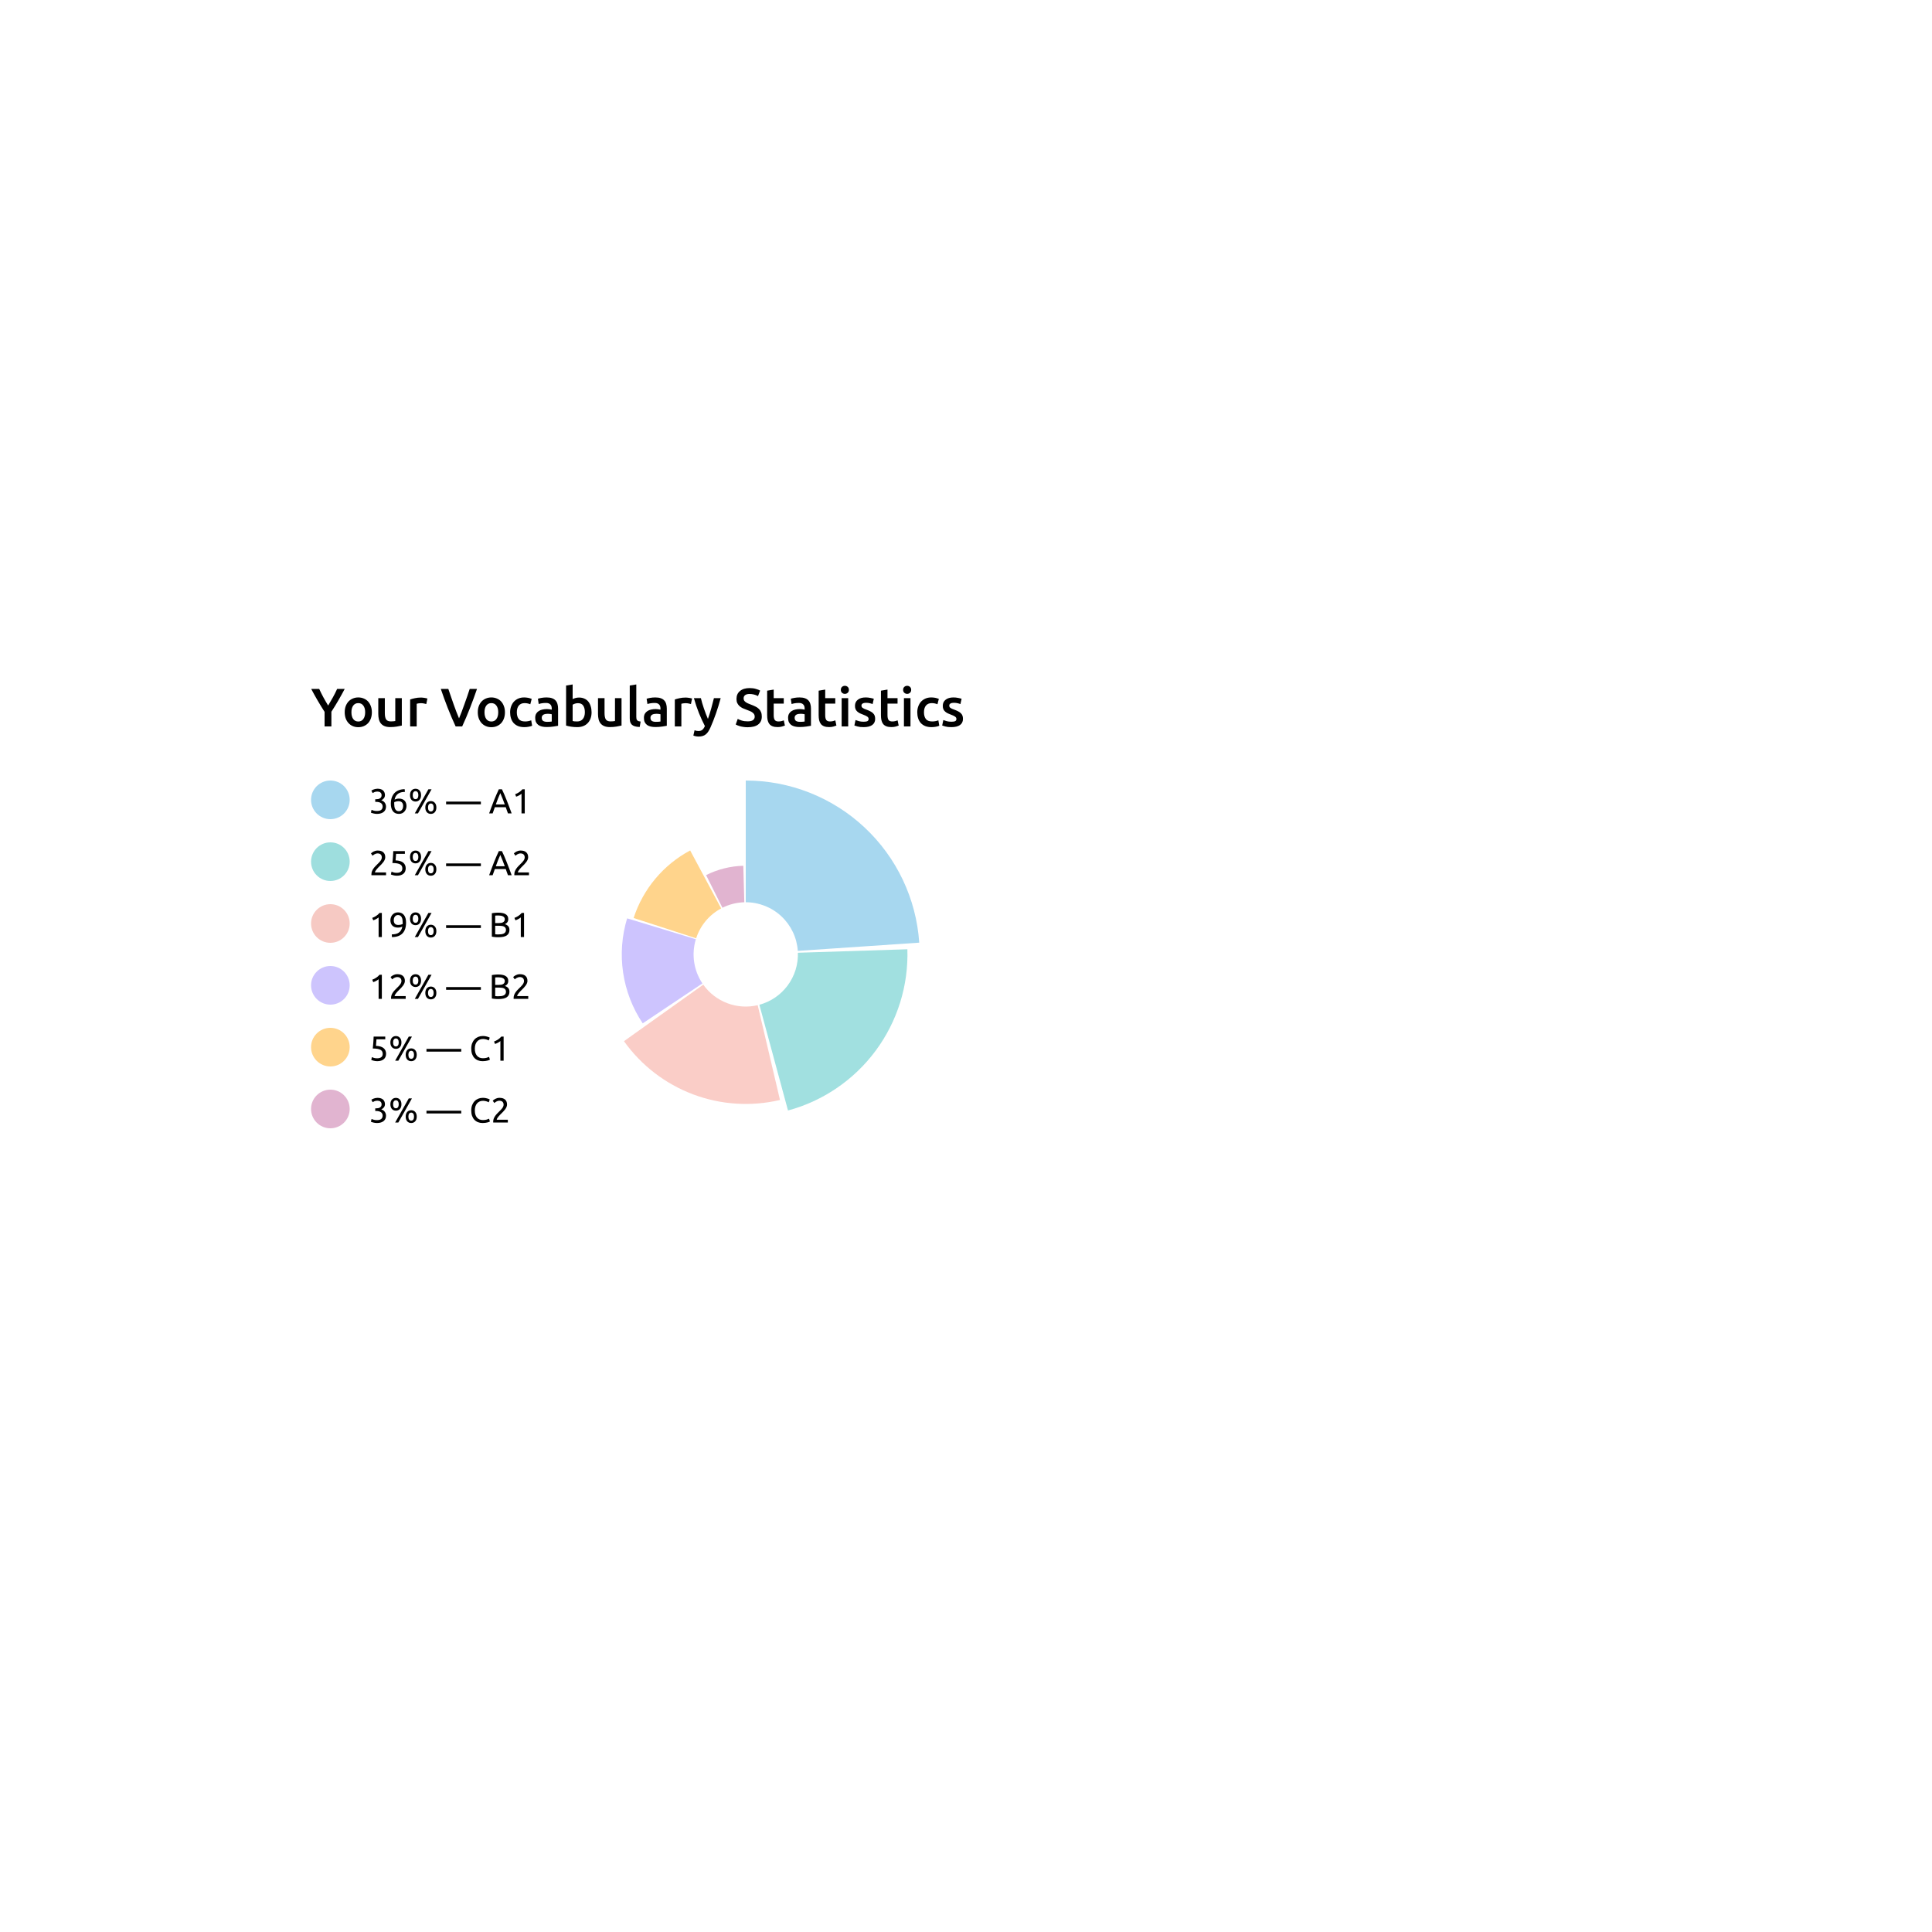 <?xml version="1.0" encoding="UTF-8"?> <svg xmlns="http://www.w3.org/2000/svg" width="1000" height="1000" viewBox="0 0 1000 1000" fill="none"> <g filter="url(#filter0_d_217_66)"> <rect x="56" y="310" width="460" height="280" rx="20" fill="white" fill-opacity="0.9"></rect> <path d="M165.068 390.776C166.136 390.776 166.898 390.566 167.354 390.146C167.822 389.726 168.056 389.162 168.056 388.454C168.056 387.998 167.96 387.614 167.768 387.302C167.576 386.99 167.324 386.744 167.012 386.564C166.7 386.372 166.334 386.24 165.914 386.168C165.506 386.084 165.086 386.042 164.654 386.042H164.222V384.674H164.816C165.116 384.674 165.422 384.644 165.734 384.584C166.058 384.524 166.352 384.416 166.616 384.26C166.88 384.104 167.096 383.894 167.264 383.63C167.432 383.354 167.516 383.012 167.516 382.604C167.516 382.268 167.456 381.98 167.336 381.74C167.216 381.5 167.054 381.302 166.85 381.146C166.658 380.99 166.43 380.882 166.166 380.822C165.914 380.75 165.644 380.714 165.356 380.714C164.78 380.714 164.288 380.798 163.88 380.966C163.484 381.134 163.148 381.308 162.872 381.488L162.224 380.21C162.368 380.114 162.548 380.012 162.764 379.904C162.992 379.784 163.244 379.676 163.52 379.58C163.796 379.484 164.09 379.406 164.402 379.346C164.726 379.274 165.062 379.238 165.41 379.238C166.07 379.238 166.64 379.322 167.12 379.49C167.6 379.646 167.996 379.874 168.308 380.174C168.62 380.462 168.854 380.81 169.01 381.218C169.166 381.614 169.244 382.046 169.244 382.514C169.244 383.162 169.058 383.72 168.686 384.188C168.314 384.644 167.864 384.992 167.336 385.232C167.66 385.328 167.972 385.466 168.272 385.646C168.572 385.826 168.83 386.054 169.046 386.33C169.274 386.606 169.454 386.924 169.586 387.284C169.73 387.644 169.802 388.046 169.802 388.49C169.802 389.03 169.706 389.534 169.514 390.002C169.334 390.458 169.046 390.854 168.65 391.19C168.266 391.526 167.78 391.79 167.192 391.982C166.604 392.174 165.908 392.27 165.104 392.27C164.792 392.27 164.468 392.246 164.132 392.198C163.808 392.15 163.502 392.09 163.214 392.018C162.926 391.946 162.674 391.874 162.458 391.802C162.242 391.73 162.086 391.67 161.99 391.622L162.314 390.164C162.518 390.26 162.854 390.386 163.322 390.542C163.802 390.698 164.384 390.776 165.068 390.776ZM172.294 386.996C172.294 385.784 172.462 384.716 172.798 383.792C173.134 382.856 173.608 382.07 174.22 381.434C174.844 380.798 175.594 380.318 176.47 379.994C177.358 379.658 178.354 379.484 179.458 379.472L179.584 380.876C178.876 380.888 178.228 380.966 177.64 381.11C177.064 381.254 176.548 381.482 176.092 381.794C175.636 382.106 175.252 382.514 174.94 383.018C174.628 383.51 174.394 384.122 174.238 384.854C174.55 384.71 174.898 384.59 175.282 384.494C175.678 384.398 176.086 384.35 176.506 384.35C177.214 384.35 177.814 384.458 178.306 384.674C178.798 384.89 179.2 385.178 179.512 385.538C179.824 385.886 180.046 386.294 180.178 386.762C180.322 387.218 180.394 387.698 180.394 388.202C180.394 388.658 180.316 389.126 180.16 389.606C180.004 390.086 179.764 390.524 179.44 390.92C179.128 391.316 178.726 391.64 178.234 391.892C177.742 392.144 177.16 392.27 176.488 392.27C175.12 392.27 174.076 391.802 173.356 390.866C172.648 389.93 172.294 388.64 172.294 386.996ZM176.326 385.718C175.906 385.718 175.516 385.76 175.156 385.844C174.796 385.916 174.436 386.03 174.076 386.186C174.064 386.318 174.052 386.456 174.04 386.6C174.04 386.732 174.04 386.864 174.04 386.996C174.04 387.524 174.076 388.022 174.148 388.49C174.22 388.958 174.346 389.372 174.526 389.732C174.718 390.08 174.97 390.362 175.282 390.578C175.594 390.782 175.99 390.884 176.47 390.884C176.866 390.884 177.202 390.8 177.478 390.632C177.754 390.464 177.982 390.248 178.162 389.984C178.342 389.72 178.468 389.438 178.54 389.138C178.624 388.826 178.666 388.526 178.666 388.238C178.666 387.422 178.468 386.798 178.072 386.366C177.688 385.934 177.106 385.718 176.326 385.718ZM182.22 382.568C182.22 382.028 182.292 381.554 182.436 381.146C182.58 380.738 182.778 380.396 183.03 380.12C183.294 379.832 183.6 379.616 183.948 379.472C184.296 379.328 184.674 379.256 185.082 379.256C185.49 379.256 185.868 379.328 186.216 379.472C186.564 379.616 186.864 379.832 187.116 380.12C187.38 380.396 187.584 380.738 187.728 381.146C187.872 381.554 187.944 382.028 187.944 382.568C187.944 383.108 187.872 383.582 187.728 383.99C187.584 384.398 187.38 384.746 187.116 385.034C186.864 385.31 186.564 385.52 186.216 385.664C185.868 385.808 185.49 385.88 185.082 385.88C184.674 385.88 184.296 385.808 183.948 385.664C183.6 385.52 183.294 385.31 183.03 385.034C182.778 384.746 182.58 384.398 182.436 383.99C182.292 383.582 182.22 383.108 182.22 382.568ZM186.54 382.568C186.54 381.92 186.414 381.416 186.162 381.056C185.91 380.684 185.55 380.498 185.082 380.498C184.614 380.498 184.254 380.684 184.002 381.056C183.75 381.416 183.624 381.92 183.624 382.568C183.624 383.216 183.75 383.726 184.002 384.098C184.254 384.458 184.614 384.638 185.082 384.638C185.55 384.638 185.91 384.458 186.162 384.098C186.414 383.726 186.54 383.216 186.54 382.568ZM190.14 388.958C190.14 388.418 190.212 387.944 190.356 387.536C190.5 387.128 190.698 386.786 190.95 386.51C191.214 386.222 191.52 386.006 191.868 385.862C192.216 385.718 192.594 385.646 193.002 385.646C193.41 385.646 193.788 385.718 194.136 385.862C194.484 386.006 194.784 386.222 195.036 386.51C195.3 386.786 195.504 387.128 195.648 387.536C195.792 387.944 195.864 388.418 195.864 388.958C195.864 389.498 195.792 389.972 195.648 390.38C195.504 390.788 195.3 391.136 195.036 391.424C194.784 391.7 194.484 391.91 194.136 392.054C193.788 392.198 193.41 392.27 193.002 392.27C192.594 392.27 192.216 392.198 191.868 392.054C191.52 391.91 191.214 391.7 190.95 391.424C190.698 391.136 190.5 390.788 190.356 390.38C190.212 389.972 190.14 389.498 190.14 388.958ZM194.46 388.958C194.46 388.31 194.334 387.806 194.082 387.446C193.83 387.074 193.47 386.888 193.002 386.888C192.534 386.888 192.174 387.074 191.922 387.446C191.67 387.806 191.544 388.31 191.544 388.958C191.544 389.606 191.67 390.116 191.922 390.488C192.174 390.848 192.534 391.028 193.002 391.028C193.47 391.028 193.83 390.848 194.082 390.488C194.334 390.116 194.46 389.606 194.46 388.958ZM193.38 379.526L186.342 392H184.704L191.742 379.526H193.38ZM200.901 385.898H218.902V387.32H200.901V385.898ZM232.915 392C232.711 391.46 232.519 390.932 232.339 390.416C232.159 389.888 231.973 389.354 231.781 388.814H226.129L224.995 392H223.177C223.657 390.68 224.107 389.462 224.527 388.346C224.947 387.218 225.355 386.15 225.751 385.142C226.159 384.134 226.561 383.174 226.957 382.262C227.353 381.338 227.767 380.426 228.199 379.526H229.801C230.233 380.426 230.647 381.338 231.043 382.262C231.439 383.174 231.835 384.134 232.231 385.142C232.639 386.15 233.053 387.218 233.473 388.346C233.893 389.462 234.343 390.68 234.823 392H232.915ZM231.277 387.374C230.893 386.33 230.509 385.322 230.125 384.35C229.753 383.366 229.363 382.424 228.955 381.524C228.535 382.424 228.133 383.366 227.749 384.35C227.377 385.322 227.005 386.33 226.633 387.374H231.277ZM236.643 382.1C237.327 381.836 237.993 381.5 238.641 381.092C239.289 380.672 239.883 380.15 240.423 379.526H241.611V392H239.937V381.848C239.793 381.98 239.613 382.118 239.397 382.262C239.193 382.406 238.965 382.544 238.713 382.676C238.473 382.808 238.215 382.934 237.939 383.054C237.675 383.174 237.417 383.276 237.165 383.36L236.643 382.1Z" fill="black"></path> <circle cx="141" cy="385" r="10" fill="#A7D7EF"></circle> <path d="M169.406 414.712C169.406 415.144 169.316 415.564 169.136 415.972C168.968 416.368 168.74 416.764 168.452 417.16C168.164 417.544 167.84 417.928 167.48 418.312C167.12 418.684 166.76 419.05 166.4 419.41C166.196 419.614 165.956 419.854 165.68 420.13C165.416 420.406 165.164 420.694 164.924 420.994C164.684 421.294 164.48 421.582 164.312 421.858C164.156 422.134 164.078 422.374 164.078 422.578H169.82V424H162.26C162.248 423.928 162.242 423.856 162.242 423.784C162.242 423.712 162.242 423.646 162.242 423.586C162.242 423.022 162.332 422.5 162.512 422.02C162.704 421.528 162.95 421.066 163.25 420.634C163.55 420.202 163.886 419.794 164.258 419.41C164.63 419.026 164.996 418.654 165.356 418.294C165.656 418.006 165.938 417.724 166.202 417.448C166.478 417.16 166.718 416.878 166.922 416.602C167.138 416.314 167.306 416.02 167.426 415.72C167.558 415.42 167.624 415.102 167.624 414.766C167.624 414.406 167.564 414.1 167.444 413.848C167.336 413.596 167.186 413.386 166.994 413.218C166.802 413.05 166.574 412.93 166.31 412.858C166.058 412.774 165.788 412.732 165.5 412.732C165.152 412.732 164.834 412.78 164.546 412.876C164.258 412.972 164 413.086 163.772 413.218C163.544 413.338 163.352 413.47 163.196 413.614C163.04 413.746 162.92 413.848 162.836 413.92L162.008 412.732C162.116 412.612 162.278 412.468 162.494 412.3C162.71 412.12 162.968 411.952 163.268 411.796C163.568 411.64 163.904 411.508 164.276 411.4C164.648 411.292 165.05 411.238 165.482 411.238C166.79 411.238 167.768 411.544 168.416 412.156C169.076 412.756 169.406 413.608 169.406 414.712ZM174.742 416.332C176.554 416.404 177.88 416.8 178.72 417.52C179.572 418.24 179.998 419.218 179.998 420.454C179.998 421.006 179.902 421.516 179.71 421.984C179.53 422.452 179.248 422.854 178.864 423.19C178.492 423.526 178.018 423.79 177.442 423.982C176.866 424.174 176.182 424.27 175.39 424.27C175.078 424.27 174.76 424.246 174.436 424.198C174.112 424.15 173.812 424.09 173.536 424.018C173.26 423.946 173.014 423.874 172.798 423.802C172.582 423.73 172.426 423.67 172.33 423.622L172.654 422.164C172.858 422.26 173.188 422.386 173.644 422.542C174.112 422.698 174.682 422.776 175.354 422.776C175.894 422.776 176.344 422.716 176.704 422.596C177.076 422.476 177.376 422.314 177.604 422.11C177.832 421.906 177.994 421.672 178.09 421.408C178.198 421.132 178.252 420.844 178.252 420.544C178.252 420.088 178.174 419.686 178.018 419.338C177.862 418.978 177.586 418.678 177.19 418.438C176.794 418.198 176.266 418.018 175.606 417.898C174.946 417.766 174.112 417.7 173.104 417.7C173.176 417.112 173.23 416.56 173.266 416.044C173.314 415.528 173.356 415.024 173.392 414.532C173.428 414.04 173.458 413.554 173.482 413.074C173.506 412.582 173.53 412.066 173.554 411.526H179.566V412.948H175.012C175 413.128 174.982 413.374 174.958 413.686C174.934 413.986 174.91 414.304 174.886 414.64C174.862 414.964 174.838 415.282 174.814 415.594C174.79 415.906 174.766 416.152 174.742 416.332ZM182.22 414.568C182.22 414.028 182.292 413.554 182.436 413.146C182.58 412.738 182.778 412.396 183.03 412.12C183.294 411.832 183.6 411.616 183.948 411.472C184.296 411.328 184.674 411.256 185.082 411.256C185.49 411.256 185.868 411.328 186.216 411.472C186.564 411.616 186.864 411.832 187.116 412.12C187.38 412.396 187.584 412.738 187.728 413.146C187.872 413.554 187.944 414.028 187.944 414.568C187.944 415.108 187.872 415.582 187.728 415.99C187.584 416.398 187.38 416.746 187.116 417.034C186.864 417.31 186.564 417.52 186.216 417.664C185.868 417.808 185.49 417.88 185.082 417.88C184.674 417.88 184.296 417.808 183.948 417.664C183.6 417.52 183.294 417.31 183.03 417.034C182.778 416.746 182.58 416.398 182.436 415.99C182.292 415.582 182.22 415.108 182.22 414.568ZM186.54 414.568C186.54 413.92 186.414 413.416 186.162 413.056C185.91 412.684 185.55 412.498 185.082 412.498C184.614 412.498 184.254 412.684 184.002 413.056C183.75 413.416 183.624 413.92 183.624 414.568C183.624 415.216 183.75 415.726 184.002 416.098C184.254 416.458 184.614 416.638 185.082 416.638C185.55 416.638 185.91 416.458 186.162 416.098C186.414 415.726 186.54 415.216 186.54 414.568ZM190.14 420.958C190.14 420.418 190.212 419.944 190.356 419.536C190.5 419.128 190.698 418.786 190.95 418.51C191.214 418.222 191.52 418.006 191.868 417.862C192.216 417.718 192.594 417.646 193.002 417.646C193.41 417.646 193.788 417.718 194.136 417.862C194.484 418.006 194.784 418.222 195.036 418.51C195.3 418.786 195.504 419.128 195.648 419.536C195.792 419.944 195.864 420.418 195.864 420.958C195.864 421.498 195.792 421.972 195.648 422.38C195.504 422.788 195.3 423.136 195.036 423.424C194.784 423.7 194.484 423.91 194.136 424.054C193.788 424.198 193.41 424.27 193.002 424.27C192.594 424.27 192.216 424.198 191.868 424.054C191.52 423.91 191.214 423.7 190.95 423.424C190.698 423.136 190.5 422.788 190.356 422.38C190.212 421.972 190.14 421.498 190.14 420.958ZM194.46 420.958C194.46 420.31 194.334 419.806 194.082 419.446C193.83 419.074 193.47 418.888 193.002 418.888C192.534 418.888 192.174 419.074 191.922 419.446C191.67 419.806 191.544 420.31 191.544 420.958C191.544 421.606 191.67 422.116 191.922 422.488C192.174 422.848 192.534 423.028 193.002 423.028C193.47 423.028 193.83 422.848 194.082 422.488C194.334 422.116 194.46 421.606 194.46 420.958ZM193.38 411.526L186.342 424H184.704L191.742 411.526H193.38ZM200.901 417.898H218.902V419.32H200.901V417.898ZM232.915 424C232.711 423.46 232.519 422.932 232.339 422.416C232.159 421.888 231.973 421.354 231.781 420.814H226.129L224.995 424H223.177C223.657 422.68 224.107 421.462 224.527 420.346C224.947 419.218 225.355 418.15 225.751 417.142C226.159 416.134 226.561 415.174 226.957 414.262C227.353 413.338 227.767 412.426 228.199 411.526H229.801C230.233 412.426 230.647 413.338 231.043 414.262C231.439 415.174 231.835 416.134 232.231 417.142C232.639 418.15 233.053 419.218 233.473 420.346C233.893 421.462 234.343 422.68 234.823 424H232.915ZM231.277 419.374C230.893 418.33 230.509 417.322 230.125 416.35C229.753 415.366 229.363 414.424 228.955 413.524C228.535 414.424 228.133 415.366 227.749 416.35C227.377 417.322 227.005 418.33 226.633 419.374H231.277ZM243.375 414.712C243.375 415.144 243.285 415.564 243.105 415.972C242.937 416.368 242.709 416.764 242.421 417.16C242.133 417.544 241.809 417.928 241.449 418.312C241.089 418.684 240.729 419.05 240.369 419.41C240.165 419.614 239.925 419.854 239.649 420.13C239.385 420.406 239.133 420.694 238.893 420.994C238.653 421.294 238.449 421.582 238.281 421.858C238.125 422.134 238.047 422.374 238.047 422.578H243.789V424H236.229C236.217 423.928 236.211 423.856 236.211 423.784C236.211 423.712 236.211 423.646 236.211 423.586C236.211 423.022 236.301 422.5 236.481 422.02C236.673 421.528 236.919 421.066 237.219 420.634C237.519 420.202 237.855 419.794 238.227 419.41C238.599 419.026 238.965 418.654 239.325 418.294C239.625 418.006 239.907 417.724 240.171 417.448C240.447 417.16 240.687 416.878 240.891 416.602C241.107 416.314 241.275 416.02 241.395 415.72C241.527 415.42 241.593 415.102 241.593 414.766C241.593 414.406 241.533 414.1 241.413 413.848C241.305 413.596 241.155 413.386 240.963 413.218C240.771 413.05 240.543 412.93 240.279 412.858C240.027 412.774 239.757 412.732 239.469 412.732C239.121 412.732 238.803 412.78 238.515 412.876C238.227 412.972 237.969 413.086 237.741 413.218C237.513 413.338 237.321 413.47 237.165 413.614C237.009 413.746 236.889 413.848 236.805 413.92L235.977 412.732C236.085 412.612 236.247 412.468 236.463 412.3C236.679 412.12 236.937 411.952 237.237 411.796C237.537 411.64 237.873 411.508 238.245 411.4C238.617 411.292 239.019 411.238 239.451 411.238C240.759 411.238 241.737 411.544 242.385 412.156C243.045 412.756 243.375 413.608 243.375 414.712Z" fill="black"></path> <circle cx="141" cy="417" r="10" fill="#9EDEDE"></circle> <path d="M162.674 446.1C163.358 445.836 164.024 445.5 164.672 445.092C165.32 444.672 165.914 444.15 166.454 443.526H167.642V456H165.968V445.848C165.824 445.98 165.644 446.118 165.428 446.262C165.224 446.406 164.996 446.544 164.744 446.676C164.504 446.808 164.246 446.934 163.97 447.054C163.706 447.174 163.448 447.276 163.196 447.36L162.674 446.1ZM180.178 448.512C180.178 450.984 179.56 452.856 178.324 454.128C177.1 455.388 175.276 456.024 172.852 456.036L172.798 454.632C173.554 454.632 174.232 454.56 174.832 454.416C175.444 454.272 175.978 454.044 176.434 453.732C176.89 453.408 177.268 452.994 177.568 452.49C177.88 451.986 178.108 451.368 178.252 450.636C177.94 450.78 177.586 450.9 177.19 450.996C176.794 451.08 176.386 451.122 175.966 451.122C175.258 451.122 174.658 451.02 174.166 450.816C173.674 450.6 173.272 450.318 172.96 449.97C172.648 449.61 172.42 449.202 172.276 448.746C172.144 448.278 172.078 447.792 172.078 447.288C172.078 446.844 172.156 446.382 172.312 445.902C172.468 445.422 172.702 444.984 173.014 444.588C173.338 444.192 173.746 443.868 174.238 443.616C174.73 443.364 175.312 443.238 175.984 443.238C176.668 443.238 177.268 443.358 177.784 443.598C178.312 443.838 178.75 444.186 179.098 444.642C179.458 445.098 179.728 445.656 179.908 446.316C180.088 446.964 180.178 447.696 180.178 448.512ZM176.146 449.754C176.566 449.754 176.962 449.718 177.334 449.646C177.706 449.562 178.066 449.442 178.414 449.286C178.426 449.154 178.432 449.028 178.432 448.908C178.432 448.776 178.432 448.644 178.432 448.512C178.432 447.996 178.396 447.504 178.324 447.036C178.252 446.556 178.12 446.142 177.928 445.794C177.748 445.434 177.502 445.152 177.19 444.948C176.878 444.732 176.482 444.624 176.002 444.624C175.606 444.624 175.27 444.708 174.994 444.876C174.718 445.044 174.49 445.26 174.31 445.524C174.13 445.776 173.998 446.058 173.914 446.37C173.842 446.67 173.806 446.964 173.806 447.252C173.806 448.068 173.998 448.692 174.382 449.124C174.778 449.544 175.366 449.754 176.146 449.754ZM182.22 446.568C182.22 446.028 182.292 445.554 182.436 445.146C182.58 444.738 182.778 444.396 183.03 444.12C183.294 443.832 183.6 443.616 183.948 443.472C184.296 443.328 184.674 443.256 185.082 443.256C185.49 443.256 185.868 443.328 186.216 443.472C186.564 443.616 186.864 443.832 187.116 444.12C187.38 444.396 187.584 444.738 187.728 445.146C187.872 445.554 187.944 446.028 187.944 446.568C187.944 447.108 187.872 447.582 187.728 447.99C187.584 448.398 187.38 448.746 187.116 449.034C186.864 449.31 186.564 449.52 186.216 449.664C185.868 449.808 185.49 449.88 185.082 449.88C184.674 449.88 184.296 449.808 183.948 449.664C183.6 449.52 183.294 449.31 183.03 449.034C182.778 448.746 182.58 448.398 182.436 447.99C182.292 447.582 182.22 447.108 182.22 446.568ZM186.54 446.568C186.54 445.92 186.414 445.416 186.162 445.056C185.91 444.684 185.55 444.498 185.082 444.498C184.614 444.498 184.254 444.684 184.002 445.056C183.75 445.416 183.624 445.92 183.624 446.568C183.624 447.216 183.75 447.726 184.002 448.098C184.254 448.458 184.614 448.638 185.082 448.638C185.55 448.638 185.91 448.458 186.162 448.098C186.414 447.726 186.54 447.216 186.54 446.568ZM190.14 452.958C190.14 452.418 190.212 451.944 190.356 451.536C190.5 451.128 190.698 450.786 190.95 450.51C191.214 450.222 191.52 450.006 191.868 449.862C192.216 449.718 192.594 449.646 193.002 449.646C193.41 449.646 193.788 449.718 194.136 449.862C194.484 450.006 194.784 450.222 195.036 450.51C195.3 450.786 195.504 451.128 195.648 451.536C195.792 451.944 195.864 452.418 195.864 452.958C195.864 453.498 195.792 453.972 195.648 454.38C195.504 454.788 195.3 455.136 195.036 455.424C194.784 455.7 194.484 455.91 194.136 456.054C193.788 456.198 193.41 456.27 193.002 456.27C192.594 456.27 192.216 456.198 191.868 456.054C191.52 455.91 191.214 455.7 190.95 455.424C190.698 455.136 190.5 454.788 190.356 454.38C190.212 453.972 190.14 453.498 190.14 452.958ZM194.46 452.958C194.46 452.31 194.334 451.806 194.082 451.446C193.83 451.074 193.47 450.888 193.002 450.888C192.534 450.888 192.174 451.074 191.922 451.446C191.67 451.806 191.544 452.31 191.544 452.958C191.544 453.606 191.67 454.116 191.922 454.488C192.174 454.848 192.534 455.028 193.002 455.028C193.47 455.028 193.83 454.848 194.082 454.488C194.334 454.116 194.46 453.606 194.46 452.958ZM193.38 443.526L186.342 456H184.704L191.742 443.526H193.38ZM200.901 449.898H218.902V451.32H200.901V449.898ZM227.947 456.108C227.695 456.108 227.419 456.102 227.119 456.09C226.831 456.078 226.537 456.06 226.237 456.036C225.949 456.012 225.661 455.982 225.373 455.946C225.085 455.91 224.821 455.862 224.581 455.802V443.706C224.821 443.646 225.085 443.598 225.373 443.562C225.661 443.526 225.949 443.496 226.237 443.472C226.537 443.448 226.831 443.43 227.119 443.418C227.407 443.406 227.677 443.4 227.929 443.4C228.649 443.4 229.321 443.454 229.945 443.562C230.581 443.67 231.127 443.856 231.583 444.12C232.051 444.372 232.417 444.708 232.681 445.128C232.945 445.548 233.077 446.064 233.077 446.676C233.077 447.36 232.915 447.924 232.591 448.368C232.267 448.8 231.835 449.124 231.295 449.34C232.027 449.556 232.609 449.898 233.041 450.366C233.473 450.834 233.689 451.494 233.689 452.346C233.689 453.594 233.227 454.536 232.303 455.172C231.391 455.796 229.939 456.108 227.947 456.108ZM226.309 450.186V454.578C226.441 454.59 226.597 454.602 226.777 454.614C226.933 454.626 227.113 454.638 227.317 454.65C227.533 454.65 227.779 454.65 228.055 454.65C228.571 454.65 229.057 454.62 229.513 454.56C229.981 454.488 230.389 454.368 230.737 454.2C231.085 454.032 231.361 453.798 231.565 453.498C231.781 453.198 231.889 452.82 231.889 452.364C231.889 451.956 231.811 451.614 231.655 451.338C231.499 451.05 231.271 450.822 230.971 450.654C230.683 450.486 230.335 450.366 229.927 450.294C229.519 450.222 229.063 450.186 228.559 450.186H226.309ZM226.309 448.782H228.145C228.577 448.782 228.985 448.752 229.369 448.692C229.753 448.632 230.083 448.524 230.359 448.368C230.647 448.212 230.869 448.008 231.025 447.756C231.193 447.504 231.277 447.186 231.277 446.802C231.277 446.442 231.193 446.142 231.025 445.902C230.857 445.65 230.623 445.452 230.323 445.308C230.035 445.152 229.693 445.038 229.297 444.966C228.901 444.894 228.481 444.858 228.037 444.858C227.593 444.858 227.245 444.864 226.993 444.876C226.741 444.888 226.513 444.906 226.309 444.93V448.782ZM236.274 446.1C236.958 445.836 237.624 445.5 238.272 445.092C238.92 444.672 239.514 444.15 240.054 443.526H241.242V456H239.568V445.848C239.424 445.98 239.244 446.118 239.028 446.262C238.824 446.406 238.596 446.544 238.344 446.676C238.104 446.808 237.846 446.934 237.57 447.054C237.306 447.174 237.048 447.276 236.796 447.36L236.274 446.1Z" fill="black"></path> <circle cx="141" cy="449" r="10" fill="#F6C9C3"></circle> <path d="M162.674 478.1C163.358 477.836 164.024 477.5 164.672 477.092C165.32 476.672 165.914 476.15 166.454 475.526H167.642V488H165.968V477.848C165.824 477.98 165.644 478.118 165.428 478.262C165.224 478.406 164.996 478.544 164.744 478.676C164.504 478.808 164.246 478.934 163.97 479.054C163.706 479.174 163.448 479.276 163.196 479.36L162.674 478.1ZM179.566 478.712C179.566 479.144 179.476 479.564 179.296 479.972C179.128 480.368 178.9 480.764 178.612 481.16C178.324 481.544 178 481.928 177.64 482.312C177.28 482.684 176.92 483.05 176.56 483.41C176.356 483.614 176.116 483.854 175.84 484.13C175.576 484.406 175.324 484.694 175.084 484.994C174.844 485.294 174.64 485.582 174.472 485.858C174.316 486.134 174.238 486.374 174.238 486.578H179.98V488H172.42C172.408 487.928 172.402 487.856 172.402 487.784C172.402 487.712 172.402 487.646 172.402 487.586C172.402 487.022 172.492 486.5 172.672 486.02C172.864 485.528 173.11 485.066 173.41 484.634C173.71 484.202 174.046 483.794 174.418 483.41C174.79 483.026 175.156 482.654 175.516 482.294C175.816 482.006 176.098 481.724 176.362 481.448C176.638 481.16 176.878 480.878 177.082 480.602C177.298 480.314 177.466 480.02 177.586 479.72C177.718 479.42 177.784 479.102 177.784 478.766C177.784 478.406 177.724 478.1 177.604 477.848C177.496 477.596 177.346 477.386 177.154 477.218C176.962 477.05 176.734 476.93 176.47 476.858C176.218 476.774 175.948 476.732 175.66 476.732C175.312 476.732 174.994 476.78 174.706 476.876C174.418 476.972 174.16 477.086 173.932 477.218C173.704 477.338 173.512 477.47 173.356 477.614C173.2 477.746 173.08 477.848 172.996 477.92L172.168 476.732C172.276 476.612 172.438 476.468 172.654 476.3C172.87 476.12 173.128 475.952 173.428 475.796C173.728 475.64 174.064 475.508 174.436 475.4C174.808 475.292 175.21 475.238 175.642 475.238C176.95 475.238 177.928 475.544 178.576 476.156C179.236 476.756 179.566 477.608 179.566 478.712ZM182.22 478.568C182.22 478.028 182.292 477.554 182.436 477.146C182.58 476.738 182.778 476.396 183.03 476.12C183.294 475.832 183.6 475.616 183.948 475.472C184.296 475.328 184.674 475.256 185.082 475.256C185.49 475.256 185.868 475.328 186.216 475.472C186.564 475.616 186.864 475.832 187.116 476.12C187.38 476.396 187.584 476.738 187.728 477.146C187.872 477.554 187.944 478.028 187.944 478.568C187.944 479.108 187.872 479.582 187.728 479.99C187.584 480.398 187.38 480.746 187.116 481.034C186.864 481.31 186.564 481.52 186.216 481.664C185.868 481.808 185.49 481.88 185.082 481.88C184.674 481.88 184.296 481.808 183.948 481.664C183.6 481.52 183.294 481.31 183.03 481.034C182.778 480.746 182.58 480.398 182.436 479.99C182.292 479.582 182.22 479.108 182.22 478.568ZM186.54 478.568C186.54 477.92 186.414 477.416 186.162 477.056C185.91 476.684 185.55 476.498 185.082 476.498C184.614 476.498 184.254 476.684 184.002 477.056C183.75 477.416 183.624 477.92 183.624 478.568C183.624 479.216 183.75 479.726 184.002 480.098C184.254 480.458 184.614 480.638 185.082 480.638C185.55 480.638 185.91 480.458 186.162 480.098C186.414 479.726 186.54 479.216 186.54 478.568ZM190.14 484.958C190.14 484.418 190.212 483.944 190.356 483.536C190.5 483.128 190.698 482.786 190.95 482.51C191.214 482.222 191.52 482.006 191.868 481.862C192.216 481.718 192.594 481.646 193.002 481.646C193.41 481.646 193.788 481.718 194.136 481.862C194.484 482.006 194.784 482.222 195.036 482.51C195.3 482.786 195.504 483.128 195.648 483.536C195.792 483.944 195.864 484.418 195.864 484.958C195.864 485.498 195.792 485.972 195.648 486.38C195.504 486.788 195.3 487.136 195.036 487.424C194.784 487.7 194.484 487.91 194.136 488.054C193.788 488.198 193.41 488.27 193.002 488.27C192.594 488.27 192.216 488.198 191.868 488.054C191.52 487.91 191.214 487.7 190.95 487.424C190.698 487.136 190.5 486.788 190.356 486.38C190.212 485.972 190.14 485.498 190.14 484.958ZM194.46 484.958C194.46 484.31 194.334 483.806 194.082 483.446C193.83 483.074 193.47 482.888 193.002 482.888C192.534 482.888 192.174 483.074 191.922 483.446C191.67 483.806 191.544 484.31 191.544 484.958C191.544 485.606 191.67 486.116 191.922 486.488C192.174 486.848 192.534 487.028 193.002 487.028C193.47 487.028 193.83 486.848 194.082 486.488C194.334 486.116 194.46 485.606 194.46 484.958ZM193.38 475.526L186.342 488H184.704L191.742 475.526H193.38ZM200.901 481.898H218.902V483.32H200.901V481.898ZM227.947 488.108C227.695 488.108 227.419 488.102 227.119 488.09C226.831 488.078 226.537 488.06 226.237 488.036C225.949 488.012 225.661 487.982 225.373 487.946C225.085 487.91 224.821 487.862 224.581 487.802V475.706C224.821 475.646 225.085 475.598 225.373 475.562C225.661 475.526 225.949 475.496 226.237 475.472C226.537 475.448 226.831 475.43 227.119 475.418C227.407 475.406 227.677 475.4 227.929 475.4C228.649 475.4 229.321 475.454 229.945 475.562C230.581 475.67 231.127 475.856 231.583 476.12C232.051 476.372 232.417 476.708 232.681 477.128C232.945 477.548 233.077 478.064 233.077 478.676C233.077 479.36 232.915 479.924 232.591 480.368C232.267 480.8 231.835 481.124 231.295 481.34C232.027 481.556 232.609 481.898 233.041 482.366C233.473 482.834 233.689 483.494 233.689 484.346C233.689 485.594 233.227 486.536 232.303 487.172C231.391 487.796 229.939 488.108 227.947 488.108ZM226.309 482.186V486.578C226.441 486.59 226.597 486.602 226.777 486.614C226.933 486.626 227.113 486.638 227.317 486.65C227.533 486.65 227.779 486.65 228.055 486.65C228.571 486.65 229.057 486.62 229.513 486.56C229.981 486.488 230.389 486.368 230.737 486.2C231.085 486.032 231.361 485.798 231.565 485.498C231.781 485.198 231.889 484.82 231.889 484.364C231.889 483.956 231.811 483.614 231.655 483.338C231.499 483.05 231.271 482.822 230.971 482.654C230.683 482.486 230.335 482.366 229.927 482.294C229.519 482.222 229.063 482.186 228.559 482.186H226.309ZM226.309 480.782H228.145C228.577 480.782 228.985 480.752 229.369 480.692C229.753 480.632 230.083 480.524 230.359 480.368C230.647 480.212 230.869 480.008 231.025 479.756C231.193 479.504 231.277 479.186 231.277 478.802C231.277 478.442 231.193 478.142 231.025 477.902C230.857 477.65 230.623 477.452 230.323 477.308C230.035 477.152 229.693 477.038 229.297 476.966C228.901 476.894 228.481 476.858 228.037 476.858C227.593 476.858 227.245 476.864 226.993 476.876C226.741 476.888 226.513 476.906 226.309 476.93V480.782ZM243.006 478.712C243.006 479.144 242.916 479.564 242.736 479.972C242.568 480.368 242.34 480.764 242.052 481.16C241.764 481.544 241.44 481.928 241.08 482.312C240.72 482.684 240.36 483.05 240 483.41C239.796 483.614 239.556 483.854 239.28 484.13C239.016 484.406 238.764 484.694 238.524 484.994C238.284 485.294 238.08 485.582 237.912 485.858C237.756 486.134 237.678 486.374 237.678 486.578H243.42V488H235.86C235.848 487.928 235.842 487.856 235.842 487.784C235.842 487.712 235.842 487.646 235.842 487.586C235.842 487.022 235.932 486.5 236.112 486.02C236.304 485.528 236.55 485.066 236.85 484.634C237.15 484.202 237.486 483.794 237.858 483.41C238.23 483.026 238.596 482.654 238.956 482.294C239.256 482.006 239.538 481.724 239.802 481.448C240.078 481.16 240.318 480.878 240.522 480.602C240.738 480.314 240.906 480.02 241.026 479.72C241.158 479.42 241.224 479.102 241.224 478.766C241.224 478.406 241.164 478.1 241.044 477.848C240.936 477.596 240.786 477.386 240.594 477.218C240.402 477.05 240.174 476.93 239.91 476.858C239.658 476.774 239.388 476.732 239.1 476.732C238.752 476.732 238.434 476.78 238.146 476.876C237.858 476.972 237.6 477.086 237.372 477.218C237.144 477.338 236.952 477.47 236.796 477.614C236.64 477.746 236.52 477.848 236.436 477.92L235.608 476.732C235.716 476.612 235.878 476.468 236.094 476.3C236.31 476.12 236.568 475.952 236.868 475.796C237.168 475.64 237.504 475.508 237.876 475.4C238.248 475.292 238.65 475.238 239.082 475.238C240.39 475.238 241.368 475.544 242.016 476.156C242.676 476.756 243.006 477.608 243.006 478.712Z" fill="black"></path> <circle cx="141" cy="481" r="10" fill="#CDC4FD"></circle> <path d="M164.582 512.332C166.394 512.404 167.72 512.8 168.56 513.52C169.412 514.24 169.838 515.218 169.838 516.454C169.838 517.006 169.742 517.516 169.55 517.984C169.37 518.452 169.088 518.854 168.704 519.19C168.332 519.526 167.858 519.79 167.282 519.982C166.706 520.174 166.022 520.27 165.23 520.27C164.918 520.27 164.6 520.246 164.276 520.198C163.952 520.15 163.652 520.09 163.376 520.018C163.1 519.946 162.854 519.874 162.638 519.802C162.422 519.73 162.266 519.67 162.17 519.622L162.494 518.164C162.698 518.26 163.028 518.386 163.484 518.542C163.952 518.698 164.522 518.776 165.194 518.776C165.734 518.776 166.184 518.716 166.544 518.596C166.916 518.476 167.216 518.314 167.444 518.11C167.672 517.906 167.834 517.672 167.93 517.408C168.038 517.132 168.092 516.844 168.092 516.544C168.092 516.088 168.014 515.686 167.858 515.338C167.702 514.978 167.426 514.678 167.03 514.438C166.634 514.198 166.106 514.018 165.446 513.898C164.786 513.766 163.952 513.7 162.944 513.7C163.016 513.112 163.07 512.56 163.106 512.044C163.154 511.528 163.196 511.024 163.232 510.532C163.268 510.04 163.298 509.554 163.322 509.074C163.346 508.582 163.37 508.066 163.394 507.526H169.406V508.948H164.852C164.84 509.128 164.822 509.374 164.798 509.686C164.774 509.986 164.75 510.304 164.726 510.64C164.702 510.964 164.678 511.282 164.654 511.594C164.63 511.906 164.606 512.152 164.582 512.332ZM172.06 510.568C172.06 510.028 172.132 509.554 172.276 509.146C172.42 508.738 172.618 508.396 172.87 508.12C173.134 507.832 173.44 507.616 173.788 507.472C174.136 507.328 174.514 507.256 174.922 507.256C175.33 507.256 175.708 507.328 176.056 507.472C176.404 507.616 176.704 507.832 176.956 508.12C177.22 508.396 177.424 508.738 177.568 509.146C177.712 509.554 177.784 510.028 177.784 510.568C177.784 511.108 177.712 511.582 177.568 511.99C177.424 512.398 177.22 512.746 176.956 513.034C176.704 513.31 176.404 513.52 176.056 513.664C175.708 513.808 175.33 513.88 174.922 513.88C174.514 513.88 174.136 513.808 173.788 513.664C173.44 513.52 173.134 513.31 172.87 513.034C172.618 512.746 172.42 512.398 172.276 511.99C172.132 511.582 172.06 511.108 172.06 510.568ZM176.38 510.568C176.38 509.92 176.254 509.416 176.002 509.056C175.75 508.684 175.39 508.498 174.922 508.498C174.454 508.498 174.094 508.684 173.842 509.056C173.59 509.416 173.464 509.92 173.464 510.568C173.464 511.216 173.59 511.726 173.842 512.098C174.094 512.458 174.454 512.638 174.922 512.638C175.39 512.638 175.75 512.458 176.002 512.098C176.254 511.726 176.38 511.216 176.38 510.568ZM179.98 516.958C179.98 516.418 180.052 515.944 180.196 515.536C180.34 515.128 180.538 514.786 180.79 514.51C181.054 514.222 181.36 514.006 181.708 513.862C182.056 513.718 182.434 513.646 182.842 513.646C183.25 513.646 183.628 513.718 183.976 513.862C184.324 514.006 184.624 514.222 184.876 514.51C185.14 514.786 185.344 515.128 185.488 515.536C185.632 515.944 185.704 516.418 185.704 516.958C185.704 517.498 185.632 517.972 185.488 518.38C185.344 518.788 185.14 519.136 184.876 519.424C184.624 519.7 184.324 519.91 183.976 520.054C183.628 520.198 183.25 520.27 182.842 520.27C182.434 520.27 182.056 520.198 181.708 520.054C181.36 519.91 181.054 519.7 180.79 519.424C180.538 519.136 180.34 518.788 180.196 518.38C180.052 517.972 179.98 517.498 179.98 516.958ZM184.3 516.958C184.3 516.31 184.174 515.806 183.922 515.446C183.67 515.074 183.31 514.888 182.842 514.888C182.374 514.888 182.014 515.074 181.762 515.446C181.51 515.806 181.384 516.31 181.384 516.958C181.384 517.606 181.51 518.116 181.762 518.488C182.014 518.848 182.374 519.028 182.842 519.028C183.31 519.028 183.67 518.848 183.922 518.488C184.174 518.116 184.3 517.606 184.3 516.958ZM183.22 507.526L176.182 520H174.544L181.582 507.526H183.22ZM190.741 513.898H208.741V515.32H190.741V513.898ZM219.785 520.27C218.909 520.27 218.111 520.126 217.391 519.838C216.671 519.55 216.053 519.13 215.537 518.578C215.021 518.026 214.619 517.348 214.331 516.544C214.055 515.728 213.917 514.798 213.917 513.754C213.917 512.71 214.073 511.786 214.385 510.982C214.709 510.166 215.141 509.482 215.681 508.93C216.221 508.378 216.851 507.958 217.571 507.67C218.291 507.382 219.059 507.238 219.875 507.238C220.391 507.238 220.853 507.274 221.261 507.346C221.681 507.418 222.041 507.502 222.341 507.598C222.653 507.694 222.905 507.79 223.097 507.886C223.289 507.982 223.421 508.054 223.493 508.102L222.989 509.542C222.881 509.47 222.725 509.392 222.521 509.308C222.317 509.224 222.083 509.14 221.819 509.056C221.567 508.972 221.285 508.906 220.973 508.858C220.673 508.798 220.367 508.768 220.055 508.768C219.395 508.768 218.801 508.882 218.273 509.11C217.745 509.338 217.295 509.668 216.923 510.1C216.551 510.532 216.263 511.06 216.059 511.684C215.867 512.296 215.771 512.986 215.771 513.754C215.771 514.498 215.855 515.176 216.023 515.788C216.203 516.4 216.467 516.928 216.815 517.372C217.163 517.804 217.595 518.14 218.111 518.38C218.639 518.62 219.251 518.74 219.947 518.74C220.751 518.74 221.417 518.656 221.945 518.488C222.473 518.32 222.869 518.17 223.133 518.038L223.583 519.478C223.499 519.538 223.349 519.616 223.133 519.712C222.917 519.796 222.647 519.88 222.323 519.964C221.999 520.048 221.621 520.12 221.189 520.18C220.757 520.24 220.289 520.27 219.785 520.27ZM225.709 510.1C226.393 509.836 227.059 509.5 227.707 509.092C228.355 508.672 228.949 508.15 229.489 507.526H230.677V520H229.003V509.848C228.859 509.98 228.679 510.118 228.463 510.262C228.259 510.406 228.031 510.544 227.779 510.676C227.539 510.808 227.281 510.934 227.005 511.054C226.741 511.174 226.483 511.276 226.231 511.36L225.709 510.1Z" fill="black"></path> <circle cx="141" cy="513" r="10" fill="#FFD48C"></circle> <path d="M165.068 550.776C166.136 550.776 166.898 550.566 167.354 550.146C167.822 549.726 168.056 549.162 168.056 548.454C168.056 547.998 167.96 547.614 167.768 547.302C167.576 546.99 167.324 546.744 167.012 546.564C166.7 546.372 166.334 546.24 165.914 546.168C165.506 546.084 165.086 546.042 164.654 546.042H164.222V544.674H164.816C165.116 544.674 165.422 544.644 165.734 544.584C166.058 544.524 166.352 544.416 166.616 544.26C166.88 544.104 167.096 543.894 167.264 543.63C167.432 543.354 167.516 543.012 167.516 542.604C167.516 542.268 167.456 541.98 167.336 541.74C167.216 541.5 167.054 541.302 166.85 541.146C166.658 540.99 166.43 540.882 166.166 540.822C165.914 540.75 165.644 540.714 165.356 540.714C164.78 540.714 164.288 540.798 163.88 540.966C163.484 541.134 163.148 541.308 162.872 541.488L162.224 540.21C162.368 540.114 162.548 540.012 162.764 539.904C162.992 539.784 163.244 539.676 163.52 539.58C163.796 539.484 164.09 539.406 164.402 539.346C164.726 539.274 165.062 539.238 165.41 539.238C166.07 539.238 166.64 539.322 167.12 539.49C167.6 539.646 167.996 539.874 168.308 540.174C168.62 540.462 168.854 540.81 169.01 541.218C169.166 541.614 169.244 542.046 169.244 542.514C169.244 543.162 169.058 543.72 168.686 544.188C168.314 544.644 167.864 544.992 167.336 545.232C167.66 545.328 167.972 545.466 168.272 545.646C168.572 545.826 168.83 546.054 169.046 546.33C169.274 546.606 169.454 546.924 169.586 547.284C169.73 547.644 169.802 548.046 169.802 548.49C169.802 549.03 169.706 549.534 169.514 550.002C169.334 550.458 169.046 550.854 168.65 551.19C168.266 551.526 167.78 551.79 167.192 551.982C166.604 552.174 165.908 552.27 165.104 552.27C164.792 552.27 164.468 552.246 164.132 552.198C163.808 552.15 163.502 552.09 163.214 552.018C162.926 551.946 162.674 551.874 162.458 551.802C162.242 551.73 162.086 551.67 161.99 551.622L162.314 550.164C162.518 550.26 162.854 550.386 163.322 550.542C163.802 550.698 164.384 550.776 165.068 550.776ZM172.06 542.568C172.06 542.028 172.132 541.554 172.276 541.146C172.42 540.738 172.618 540.396 172.87 540.12C173.134 539.832 173.44 539.616 173.788 539.472C174.136 539.328 174.514 539.256 174.922 539.256C175.33 539.256 175.708 539.328 176.056 539.472C176.404 539.616 176.704 539.832 176.956 540.12C177.22 540.396 177.424 540.738 177.568 541.146C177.712 541.554 177.784 542.028 177.784 542.568C177.784 543.108 177.712 543.582 177.568 543.99C177.424 544.398 177.22 544.746 176.956 545.034C176.704 545.31 176.404 545.52 176.056 545.664C175.708 545.808 175.33 545.88 174.922 545.88C174.514 545.88 174.136 545.808 173.788 545.664C173.44 545.52 173.134 545.31 172.87 545.034C172.618 544.746 172.42 544.398 172.276 543.99C172.132 543.582 172.06 543.108 172.06 542.568ZM176.38 542.568C176.38 541.92 176.254 541.416 176.002 541.056C175.75 540.684 175.39 540.498 174.922 540.498C174.454 540.498 174.094 540.684 173.842 541.056C173.59 541.416 173.464 541.92 173.464 542.568C173.464 543.216 173.59 543.726 173.842 544.098C174.094 544.458 174.454 544.638 174.922 544.638C175.39 544.638 175.75 544.458 176.002 544.098C176.254 543.726 176.38 543.216 176.38 542.568ZM179.98 548.958C179.98 548.418 180.052 547.944 180.196 547.536C180.34 547.128 180.538 546.786 180.79 546.51C181.054 546.222 181.36 546.006 181.708 545.862C182.056 545.718 182.434 545.646 182.842 545.646C183.25 545.646 183.628 545.718 183.976 545.862C184.324 546.006 184.624 546.222 184.876 546.51C185.14 546.786 185.344 547.128 185.488 547.536C185.632 547.944 185.704 548.418 185.704 548.958C185.704 549.498 185.632 549.972 185.488 550.38C185.344 550.788 185.14 551.136 184.876 551.424C184.624 551.7 184.324 551.91 183.976 552.054C183.628 552.198 183.25 552.27 182.842 552.27C182.434 552.27 182.056 552.198 181.708 552.054C181.36 551.91 181.054 551.7 180.79 551.424C180.538 551.136 180.34 550.788 180.196 550.38C180.052 549.972 179.98 549.498 179.98 548.958ZM184.3 548.958C184.3 548.31 184.174 547.806 183.922 547.446C183.67 547.074 183.31 546.888 182.842 546.888C182.374 546.888 182.014 547.074 181.762 547.446C181.51 547.806 181.384 548.31 181.384 548.958C181.384 549.606 181.51 550.116 181.762 550.488C182.014 550.848 182.374 551.028 182.842 551.028C183.31 551.028 183.67 550.848 183.922 550.488C184.174 550.116 184.3 549.606 184.3 548.958ZM183.22 539.526L176.182 552H174.544L181.582 539.526H183.22ZM190.741 545.898H208.741V547.32H190.741V545.898ZM219.785 552.27C218.909 552.27 218.111 552.126 217.391 551.838C216.671 551.55 216.053 551.13 215.537 550.578C215.021 550.026 214.619 549.348 214.331 548.544C214.055 547.728 213.917 546.798 213.917 545.754C213.917 544.71 214.073 543.786 214.385 542.982C214.709 542.166 215.141 541.482 215.681 540.93C216.221 540.378 216.851 539.958 217.571 539.67C218.291 539.382 219.059 539.238 219.875 539.238C220.391 539.238 220.853 539.274 221.261 539.346C221.681 539.418 222.041 539.502 222.341 539.598C222.653 539.694 222.905 539.79 223.097 539.886C223.289 539.982 223.421 540.054 223.493 540.102L222.989 541.542C222.881 541.47 222.725 541.392 222.521 541.308C222.317 541.224 222.083 541.14 221.819 541.056C221.567 540.972 221.285 540.906 220.973 540.858C220.673 540.798 220.367 540.768 220.055 540.768C219.395 540.768 218.801 540.882 218.273 541.11C217.745 541.338 217.295 541.668 216.923 542.1C216.551 542.532 216.263 543.06 216.059 543.684C215.867 544.296 215.771 544.986 215.771 545.754C215.771 546.498 215.855 547.176 216.023 547.788C216.203 548.4 216.467 548.928 216.815 549.372C217.163 549.804 217.595 550.14 218.111 550.38C218.639 550.62 219.251 550.74 219.947 550.74C220.751 550.74 221.417 550.656 221.945 550.488C222.473 550.32 222.869 550.17 223.133 550.038L223.583 551.478C223.499 551.538 223.349 551.616 223.133 551.712C222.917 551.796 222.647 551.88 222.323 551.964C221.999 552.048 221.621 552.12 221.189 552.18C220.757 552.24 220.289 552.27 219.785 552.27ZM232.441 542.712C232.441 543.144 232.351 543.564 232.171 543.972C232.003 544.368 231.775 544.764 231.487 545.16C231.199 545.544 230.875 545.928 230.515 546.312C230.155 546.684 229.795 547.05 229.435 547.41C229.231 547.614 228.991 547.854 228.715 548.13C228.451 548.406 228.199 548.694 227.959 548.994C227.719 549.294 227.515 549.582 227.347 549.858C227.191 550.134 227.113 550.374 227.113 550.578H232.855V552H225.295C225.283 551.928 225.277 551.856 225.277 551.784C225.277 551.712 225.277 551.646 225.277 551.586C225.277 551.022 225.367 550.5 225.547 550.02C225.739 549.528 225.985 549.066 226.285 548.634C226.585 548.202 226.921 547.794 227.293 547.41C227.665 547.026 228.031 546.654 228.391 546.294C228.691 546.006 228.973 545.724 229.237 545.448C229.513 545.16 229.753 544.878 229.957 544.602C230.173 544.314 230.341 544.02 230.461 543.72C230.593 543.42 230.659 543.102 230.659 542.766C230.659 542.406 230.599 542.1 230.479 541.848C230.371 541.596 230.221 541.386 230.029 541.218C229.837 541.05 229.609 540.93 229.345 540.858C229.093 540.774 228.823 540.732 228.535 540.732C228.187 540.732 227.869 540.78 227.581 540.876C227.293 540.972 227.035 541.086 226.807 541.218C226.579 541.338 226.387 541.47 226.231 541.614C226.075 541.746 225.955 541.848 225.871 541.92L225.043 540.732C225.151 540.612 225.313 540.468 225.529 540.3C225.745 540.12 226.003 539.952 226.303 539.796C226.603 539.64 226.939 539.508 227.311 539.4C227.683 539.292 228.085 539.238 228.517 539.238C229.825 539.238 230.803 539.544 231.451 540.156C232.111 540.756 232.441 541.608 232.441 542.712Z" fill="black"></path> <circle cx="141" cy="545" r="10" fill="#E1B4D0"></circle> <path d="M139.848 336.192C140.688 334.792 141.509 333.373 142.312 331.936C143.115 330.499 143.843 329.052 144.496 327.596H148.416C147.371 329.575 146.279 331.544 145.14 333.504C144.02 335.445 142.816 337.405 141.528 339.384V347H138V339.44C136.712 337.443 135.499 335.464 134.36 333.504C133.221 331.544 132.129 329.575 131.084 327.596H135.228C135.881 329.052 136.6 330.499 137.384 331.936C138.168 333.373 138.989 334.792 139.848 336.192ZM162.478 339.664C162.478 340.821 162.31 341.876 161.974 342.828C161.638 343.78 161.162 344.592 160.546 345.264C159.93 345.936 159.183 346.459 158.306 346.832C157.447 347.205 156.495 347.392 155.45 347.392C154.405 347.392 153.453 347.205 152.594 346.832C151.735 346.459 150.998 345.936 150.382 345.264C149.766 344.592 149.281 343.78 148.926 342.828C148.59 341.876 148.422 340.821 148.422 339.664C148.422 338.507 148.59 337.461 148.926 336.528C149.281 335.576 149.766 334.764 150.382 334.092C151.017 333.42 151.763 332.907 152.622 332.552C153.481 332.179 154.423 331.992 155.45 331.992C156.477 331.992 157.419 332.179 158.278 332.552C159.155 332.907 159.902 333.42 160.518 334.092C161.134 334.764 161.61 335.576 161.946 336.528C162.301 337.461 162.478 338.507 162.478 339.664ZM159.006 339.664C159.006 338.208 158.689 337.06 158.054 336.22C157.438 335.361 156.57 334.932 155.45 334.932C154.33 334.932 153.453 335.361 152.818 336.22C152.202 337.06 151.894 338.208 151.894 339.664C151.894 341.139 152.202 342.305 152.818 343.164C153.453 344.023 154.33 344.452 155.45 344.452C156.57 344.452 157.438 344.023 158.054 343.164C158.689 342.305 159.006 341.139 159.006 339.664ZM177.981 346.552C177.327 346.72 176.478 346.888 175.433 347.056C174.387 347.243 173.239 347.336 171.989 347.336C170.813 347.336 169.823 347.168 169.021 346.832C168.237 346.496 167.602 346.029 167.117 345.432C166.65 344.835 166.314 344.125 166.109 343.304C165.903 342.464 165.801 341.549 165.801 340.56V332.356H169.189V340.028C169.189 341.596 169.413 342.716 169.861 343.388C170.327 344.06 171.13 344.396 172.269 344.396C172.679 344.396 173.109 344.377 173.557 344.34C174.023 344.303 174.369 344.256 174.593 344.2V332.356H177.981V346.552ZM190.637 335.408C190.357 335.315 189.965 335.221 189.461 335.128C188.975 335.016 188.406 334.96 187.753 334.96C187.379 334.96 186.978 334.997 186.549 335.072C186.138 335.147 185.849 335.212 185.681 335.268V347H182.293V333.056C182.946 332.813 183.758 332.589 184.729 332.384C185.718 332.16 186.81 332.048 188.005 332.048C188.229 332.048 188.49 332.067 188.789 332.104C189.087 332.123 189.386 332.16 189.685 332.216C189.983 332.253 190.273 332.309 190.553 332.384C190.833 332.44 191.057 332.496 191.225 332.552L190.637 335.408ZM205.833 347C204.433 343.976 203.08 340.812 201.773 337.508C200.485 334.204 199.281 330.9 198.161 327.596H202.053C202.501 328.903 202.958 330.237 203.425 331.6C203.892 332.963 204.358 334.307 204.825 335.632C205.292 336.939 205.758 338.208 206.225 339.44C206.692 340.672 207.149 341.801 207.597 342.828C208.026 341.801 208.474 340.681 208.941 339.468C209.408 338.236 209.874 336.957 210.341 335.632C210.826 334.307 211.302 332.963 211.769 331.6C212.236 330.237 212.684 328.903 213.113 327.596H216.893C215.754 330.9 214.541 334.204 213.253 337.508C211.965 340.812 210.621 343.976 209.221 347H205.833ZM231.357 339.664C231.357 340.821 231.189 341.876 230.853 342.828C230.517 343.78 230.041 344.592 229.425 345.264C228.809 345.936 228.062 346.459 227.185 346.832C226.326 347.205 225.374 347.392 224.329 347.392C223.284 347.392 222.332 347.205 221.473 346.832C220.614 346.459 219.877 345.936 219.261 345.264C218.645 344.592 218.16 343.78 217.805 342.828C217.469 341.876 217.301 340.821 217.301 339.664C217.301 338.507 217.469 337.461 217.805 336.528C218.16 335.576 218.645 334.764 219.261 334.092C219.896 333.42 220.642 332.907 221.501 332.552C222.36 332.179 223.302 331.992 224.329 331.992C225.356 331.992 226.298 332.179 227.157 332.552C228.034 332.907 228.781 333.42 229.397 334.092C230.013 334.764 230.489 335.576 230.825 336.528C231.18 337.461 231.357 338.507 231.357 339.664ZM227.885 339.664C227.885 338.208 227.568 337.06 226.933 336.22C226.317 335.361 225.449 334.932 224.329 334.932C223.209 334.932 222.332 335.361 221.697 336.22C221.081 337.06 220.773 338.208 220.773 339.664C220.773 341.139 221.081 342.305 221.697 343.164C222.332 344.023 223.209 344.452 224.329 344.452C225.449 344.452 226.317 344.023 226.933 343.164C227.568 342.305 227.885 341.139 227.885 339.664ZM234.035 339.692C234.035 338.609 234.203 337.601 234.539 336.668C234.875 335.716 235.351 334.895 235.967 334.204C236.602 333.513 237.367 332.972 238.263 332.58C239.159 332.188 240.167 331.992 241.287 331.992C242.669 331.992 243.975 332.244 245.207 332.748L244.479 335.52C244.087 335.352 243.639 335.212 243.135 335.1C242.65 334.988 242.127 334.932 241.567 334.932C240.242 334.932 239.234 335.352 238.543 336.192C237.853 337.013 237.507 338.18 237.507 339.692C237.507 341.148 237.834 342.305 238.487 343.164C239.141 344.004 240.242 344.424 241.791 344.424C242.37 344.424 242.939 344.368 243.499 344.256C244.059 344.144 244.545 344.004 244.955 343.836L245.431 346.636C245.058 346.823 244.489 346.991 243.723 347.14C242.977 347.289 242.202 347.364 241.399 347.364C240.149 347.364 239.057 347.177 238.123 346.804C237.209 346.412 236.443 345.88 235.827 345.208C235.23 344.517 234.782 343.705 234.483 342.772C234.185 341.82 234.035 340.793 234.035 339.692ZM253.206 344.62C254.252 344.62 255.045 344.564 255.586 344.452V340.7C255.4 340.644 255.129 340.588 254.774 340.532C254.42 340.476 254.028 340.448 253.598 340.448C253.225 340.448 252.842 340.476 252.45 340.532C252.077 340.588 251.732 340.691 251.414 340.84C251.116 340.989 250.873 341.204 250.686 341.484C250.5 341.745 250.406 342.081 250.406 342.492C250.406 343.295 250.658 343.855 251.162 344.172C251.666 344.471 252.348 344.62 253.206 344.62ZM252.926 331.992C254.046 331.992 254.989 332.132 255.754 332.412C256.52 332.692 257.126 333.084 257.574 333.588C258.041 334.092 258.368 334.708 258.554 335.436C258.76 336.145 258.862 336.929 258.862 337.788V346.664C258.34 346.776 257.546 346.907 256.482 347.056C255.437 347.224 254.252 347.308 252.926 347.308C252.049 347.308 251.246 347.224 250.518 347.056C249.79 346.888 249.165 346.617 248.642 346.244C248.138 345.871 247.737 345.385 247.438 344.788C247.158 344.191 247.018 343.453 247.018 342.576C247.018 341.736 247.177 341.027 247.494 340.448C247.83 339.869 248.278 339.403 248.838 339.048C249.398 338.675 250.042 338.413 250.77 338.264C251.517 338.096 252.292 338.012 253.094 338.012C253.468 338.012 253.86 338.04 254.27 338.096C254.681 338.133 255.12 338.208 255.586 338.32V337.76C255.586 337.368 255.54 336.995 255.446 336.64C255.353 336.285 255.185 335.977 254.942 335.716C254.718 335.436 254.41 335.221 254.018 335.072C253.645 334.923 253.169 334.848 252.59 334.848C251.806 334.848 251.088 334.904 250.434 335.016C249.781 335.128 249.249 335.259 248.838 335.408L248.418 332.664C248.848 332.515 249.473 332.365 250.294 332.216C251.116 332.067 251.993 331.992 252.926 331.992ZM272.727 339.636C272.727 338.199 272.438 337.06 271.859 336.22C271.299 335.38 270.403 334.96 269.171 334.96C268.611 334.96 268.079 335.044 267.575 335.212C267.09 335.38 266.698 335.567 266.399 335.772V344.2C266.642 344.256 266.95 344.312 267.323 344.368C267.715 344.405 268.182 344.424 268.723 344.424C269.974 344.424 270.954 344.004 271.663 343.164C272.373 342.305 272.727 341.129 272.727 339.636ZM276.199 339.692C276.199 340.868 276.022 341.932 275.667 342.884C275.331 343.817 274.837 344.62 274.183 345.292C273.549 345.964 272.774 346.477 271.859 346.832C270.945 347.187 269.909 347.364 268.751 347.364C267.631 347.364 266.558 347.28 265.531 347.112C264.523 346.944 263.683 346.757 263.011 346.552V325.832L266.399 325.272V332.86C266.791 332.655 267.267 332.468 267.827 332.3C268.406 332.132 269.041 332.048 269.731 332.048C270.758 332.048 271.673 332.235 272.475 332.608C273.297 332.963 273.978 333.476 274.519 334.148C275.061 334.82 275.471 335.632 275.751 336.584C276.05 337.517 276.199 338.553 276.199 339.692ZM291.703 346.552C291.05 346.72 290.2 346.888 289.155 347.056C288.11 347.243 286.962 347.336 285.711 347.336C284.535 347.336 283.546 347.168 282.743 346.832C281.959 346.496 281.324 346.029 280.839 345.432C280.372 344.835 280.036 344.125 279.831 343.304C279.626 342.464 279.523 341.549 279.523 340.56V332.356H282.911V340.028C282.911 341.596 283.135 342.716 283.583 343.388C284.05 344.06 284.852 344.396 285.991 344.396C286.402 344.396 286.831 344.377 287.279 344.34C287.746 344.303 288.091 344.256 288.315 344.2V332.356H291.703V346.552ZM301.111 347.28C300.103 347.261 299.263 347.149 298.591 346.944C297.938 346.739 297.415 346.449 297.023 346.076C296.631 345.684 296.351 345.208 296.183 344.648C296.034 344.069 295.959 343.416 295.959 342.688V325.832L299.347 325.272V342.044C299.347 342.455 299.375 342.8 299.431 343.08C299.506 343.36 299.627 343.603 299.795 343.808C299.963 343.995 300.187 344.144 300.467 344.256C300.766 344.349 301.139 344.424 301.587 344.48L301.111 347.28ZM309.48 344.62C310.525 344.62 311.319 344.564 311.86 344.452V340.7C311.673 340.644 311.403 340.588 311.048 340.532C310.693 340.476 310.301 340.448 309.872 340.448C309.499 340.448 309.116 340.476 308.724 340.532C308.351 340.588 308.005 340.691 307.688 340.84C307.389 340.989 307.147 341.204 306.96 341.484C306.773 341.745 306.68 342.081 306.68 342.492C306.68 343.295 306.932 343.855 307.436 344.172C307.94 344.471 308.621 344.62 309.48 344.62ZM309.2 331.992C310.32 331.992 311.263 332.132 312.028 332.412C312.793 332.692 313.4 333.084 313.848 333.588C314.315 334.092 314.641 334.708 314.828 335.436C315.033 336.145 315.136 336.929 315.136 337.788V346.664C314.613 346.776 313.82 346.907 312.756 347.056C311.711 347.224 310.525 347.308 309.2 347.308C308.323 347.308 307.52 347.224 306.792 347.056C306.064 346.888 305.439 346.617 304.916 346.244C304.412 345.871 304.011 345.385 303.712 344.788C303.432 344.191 303.292 343.453 303.292 342.576C303.292 341.736 303.451 341.027 303.768 340.448C304.104 339.869 304.552 339.403 305.112 339.048C305.672 338.675 306.316 338.413 307.044 338.264C307.791 338.096 308.565 338.012 309.368 338.012C309.741 338.012 310.133 338.04 310.544 338.096C310.955 338.133 311.393 338.208 311.86 338.32V337.76C311.86 337.368 311.813 336.995 311.72 336.64C311.627 336.285 311.459 335.977 311.216 335.716C310.992 335.436 310.684 335.221 310.292 335.072C309.919 334.923 309.443 334.848 308.864 334.848C308.08 334.848 307.361 334.904 306.708 335.016C306.055 335.128 305.523 335.259 305.112 335.408L304.692 332.664C305.121 332.515 305.747 332.365 306.568 332.216C307.389 332.067 308.267 331.992 309.2 331.992ZM327.629 335.408C327.349 335.315 326.957 335.221 326.453 335.128C325.968 335.016 325.398 334.96 324.745 334.96C324.372 334.96 323.97 334.997 323.541 335.072C323.13 335.147 322.841 335.212 322.673 335.268V347H319.285V333.056C319.938 332.813 320.75 332.589 321.721 332.384C322.71 332.16 323.802 332.048 324.997 332.048C325.221 332.048 325.482 332.067 325.781 332.104C326.08 332.123 326.378 332.16 326.677 332.216C326.976 332.253 327.265 332.309 327.545 332.384C327.825 332.44 328.049 332.496 328.217 332.552L327.629 335.408ZM343.026 332.356C341.514 337.919 339.759 342.959 337.762 347.476C337.389 348.316 337.006 349.035 336.614 349.632C336.222 350.229 335.783 350.724 335.298 351.116C334.813 351.508 334.271 351.788 333.674 351.956C333.077 352.143 332.386 352.236 331.602 352.236C331.079 352.236 330.557 352.18 330.034 352.068C329.53 351.956 329.147 351.835 328.886 351.704L329.502 348.988C330.174 349.249 330.837 349.38 331.49 349.38C332.367 349.38 333.049 349.165 333.534 348.736C334.038 348.325 334.477 347.681 334.85 346.804C333.786 344.751 332.759 342.511 331.77 340.084C330.799 337.657 329.931 335.081 329.166 332.356H332.778C332.965 333.14 333.189 333.989 333.45 334.904C333.73 335.819 334.029 336.752 334.346 337.704C334.663 338.637 334.999 339.571 335.354 340.504C335.709 341.437 336.063 342.305 336.418 343.108C337.015 341.447 337.575 339.683 338.098 337.816C338.621 335.931 339.097 334.111 339.526 332.356H343.026ZM356.997 344.368C358.266 344.368 359.19 344.153 359.769 343.724C360.347 343.295 360.637 342.688 360.637 341.904C360.637 341.437 360.534 341.036 360.329 340.7C360.142 340.364 359.862 340.065 359.489 339.804C359.134 339.524 358.695 339.272 358.173 339.048C357.65 338.805 357.053 338.572 356.381 338.348C355.709 338.105 355.055 337.844 354.421 337.564C353.805 337.265 353.254 336.901 352.769 336.472C352.302 336.043 351.919 335.529 351.621 334.932C351.341 334.335 351.201 333.616 351.201 332.776C351.201 331.021 351.807 329.649 353.021 328.66C354.234 327.652 355.886 327.148 357.977 327.148C359.19 327.148 360.263 327.288 361.197 327.568C362.149 327.829 362.895 328.119 363.437 328.436L362.345 331.292C361.71 330.937 361.01 330.667 360.245 330.48C359.498 330.293 358.723 330.2 357.921 330.2C356.969 330.2 356.222 330.396 355.681 330.788C355.158 331.18 354.897 331.731 354.897 332.44C354.897 332.869 354.981 333.243 355.149 333.56C355.335 333.859 355.587 334.129 355.905 334.372C356.241 334.615 356.623 334.839 357.053 335.044C357.501 335.249 357.986 335.445 358.509 335.632C359.423 335.968 360.235 336.313 360.945 336.668C361.673 337.004 362.279 337.415 362.765 337.9C363.269 338.367 363.651 338.927 363.913 339.58C364.174 340.215 364.305 340.989 364.305 341.904C364.305 343.659 363.679 345.021 362.429 345.992C361.197 346.944 359.386 347.42 356.997 347.42C356.194 347.42 355.457 347.364 354.785 347.252C354.131 347.159 353.543 347.037 353.021 346.888C352.517 346.739 352.078 346.589 351.705 346.44C351.331 346.272 351.033 346.123 350.809 345.992L351.845 343.108C352.349 343.388 353.03 343.668 353.889 343.948C354.747 344.228 355.783 344.368 356.997 344.368ZM367.078 328.492L370.466 327.932V332.356H375.674V335.184H370.466V341.148C370.466 342.324 370.653 343.164 371.026 343.668C371.399 344.172 372.034 344.424 372.93 344.424C373.546 344.424 374.087 344.359 374.554 344.228C375.039 344.097 375.422 343.976 375.702 343.864L376.262 346.552C375.87 346.72 375.357 346.888 374.722 347.056C374.087 347.243 373.341 347.336 372.482 347.336C371.437 347.336 370.559 347.196 369.85 346.916C369.159 346.636 368.609 346.235 368.198 345.712C367.787 345.171 367.498 344.527 367.33 343.78C367.162 343.015 367.078 342.147 367.078 341.176V328.492ZM384.101 344.62C385.146 344.62 385.94 344.564 386.481 344.452V340.7C386.294 340.644 386.024 340.588 385.669 340.532C385.314 340.476 384.922 340.448 384.493 340.448C384.12 340.448 383.737 340.476 383.345 340.532C382.972 340.588 382.626 340.691 382.309 340.84C382.01 340.989 381.768 341.204 381.581 341.484C381.394 341.745 381.301 342.081 381.301 342.492C381.301 343.295 381.553 343.855 382.057 344.172C382.561 344.471 383.242 344.62 384.101 344.62ZM383.821 331.992C384.941 331.992 385.884 332.132 386.649 332.412C387.414 332.692 388.021 333.084 388.469 333.588C388.936 334.092 389.262 334.708 389.449 335.436C389.654 336.145 389.757 336.929 389.757 337.788V346.664C389.234 346.776 388.441 346.907 387.377 347.056C386.332 347.224 385.146 347.308 383.821 347.308C382.944 347.308 382.141 347.224 381.413 347.056C380.685 346.888 380.06 346.617 379.537 346.244C379.033 345.871 378.632 345.385 378.333 344.788C378.053 344.191 377.913 343.453 377.913 342.576C377.913 341.736 378.072 341.027 378.389 340.448C378.725 339.869 379.173 339.403 379.733 339.048C380.293 338.675 380.937 338.413 381.665 338.264C382.412 338.096 383.186 338.012 383.989 338.012C384.362 338.012 384.754 338.04 385.165 338.096C385.576 338.133 386.014 338.208 386.481 338.32V337.76C386.481 337.368 386.434 336.995 386.341 336.64C386.248 336.285 386.08 335.977 385.837 335.716C385.613 335.436 385.305 335.221 384.913 335.072C384.54 334.923 384.064 334.848 383.485 334.848C382.701 334.848 381.982 334.904 381.329 335.016C380.676 335.128 380.144 335.259 379.733 335.408L379.313 332.664C379.742 332.515 380.368 332.365 381.189 332.216C382.01 332.067 382.888 331.992 383.821 331.992ZM393.738 328.492L397.126 327.932V332.356H402.334V335.184H397.126V341.148C397.126 342.324 397.313 343.164 397.686 343.668C398.059 344.172 398.694 344.424 399.59 344.424C400.206 344.424 400.747 344.359 401.214 344.228C401.699 344.097 402.082 343.976 402.362 343.864L402.922 346.552C402.53 346.72 402.017 346.888 401.382 347.056C400.747 347.243 400.001 347.336 399.142 347.336C398.097 347.336 397.219 347.196 396.51 346.916C395.819 346.636 395.269 346.235 394.858 345.712C394.447 345.171 394.158 344.527 393.99 343.78C393.822 343.015 393.738 342.147 393.738 341.176V328.492ZM409.025 347H405.637V332.356H409.025V347ZM409.389 328.072C409.389 328.707 409.184 329.211 408.773 329.584C408.362 329.957 407.877 330.144 407.317 330.144C406.738 330.144 406.244 329.957 405.833 329.584C405.422 329.211 405.217 328.707 405.217 328.072C405.217 327.419 405.422 326.905 405.833 326.532C406.244 326.159 406.738 325.972 407.317 325.972C407.877 325.972 408.362 326.159 408.773 326.532C409.184 326.905 409.389 327.419 409.389 328.072ZM417.015 344.564C417.911 344.564 418.565 344.461 418.975 344.256C419.386 344.032 419.591 343.659 419.591 343.136C419.591 342.651 419.367 342.249 418.919 341.932C418.49 341.615 417.771 341.269 416.763 340.896C416.147 340.672 415.578 340.439 415.055 340.196C414.551 339.935 414.113 339.636 413.739 339.3C413.366 338.964 413.067 338.563 412.843 338.096C412.638 337.611 412.535 337.023 412.535 336.332C412.535 334.988 413.03 333.933 414.019 333.168C415.009 332.384 416.353 331.992 418.051 331.992C418.91 331.992 419.731 332.076 420.515 332.244C421.299 332.393 421.887 332.543 422.279 332.692L421.663 335.436C421.29 335.268 420.814 335.119 420.235 334.988C419.657 334.839 418.985 334.764 418.219 334.764C417.529 334.764 416.969 334.885 416.539 335.128C416.11 335.352 415.895 335.707 415.895 336.192C415.895 336.435 415.933 336.649 416.007 336.836C416.101 337.023 416.25 337.2 416.455 337.368C416.661 337.517 416.931 337.676 417.267 337.844C417.603 337.993 418.014 338.152 418.499 338.32C419.302 338.619 419.983 338.917 420.543 339.216C421.103 339.496 421.561 339.823 421.915 340.196C422.289 340.551 422.559 340.961 422.727 341.428C422.895 341.895 422.979 342.455 422.979 343.108C422.979 344.508 422.457 345.572 421.411 346.3C420.385 347.009 418.91 347.364 416.987 347.364C415.699 347.364 414.663 347.252 413.879 347.028C413.095 346.823 412.545 346.655 412.227 346.524L412.815 343.696C413.319 343.901 413.917 344.097 414.607 344.284C415.317 344.471 416.119 344.564 417.015 344.564ZM425.976 328.492L429.364 327.932V332.356H434.572V335.184H429.364V341.148C429.364 342.324 429.551 343.164 429.924 343.668C430.298 344.172 430.932 344.424 431.828 344.424C432.444 344.424 432.986 344.359 433.452 344.228C433.938 344.097 434.32 343.976 434.6 343.864L435.16 346.552C434.768 346.72 434.255 346.888 433.62 347.056C432.986 347.243 432.239 347.336 431.38 347.336C430.335 347.336 429.458 347.196 428.748 346.916C428.058 346.636 427.507 346.235 427.096 345.712C426.686 345.171 426.396 344.527 426.228 343.78C426.06 343.015 425.976 342.147 425.976 341.176V328.492ZM441.263 347H437.875V332.356H441.263V347ZM441.627 328.072C441.627 328.707 441.422 329.211 441.011 329.584C440.601 329.957 440.115 330.144 439.555 330.144C438.977 330.144 438.482 329.957 438.071 329.584C437.661 329.211 437.455 328.707 437.455 328.072C437.455 327.419 437.661 326.905 438.071 326.532C438.482 326.159 438.977 325.972 439.555 325.972C440.115 325.972 440.601 326.159 441.011 326.532C441.422 326.905 441.627 327.419 441.627 328.072ZM444.774 339.692C444.774 338.609 444.942 337.601 445.278 336.668C445.614 335.716 446.09 334.895 446.706 334.204C447.34 333.513 448.106 332.972 449.002 332.58C449.898 332.188 450.906 331.992 452.026 331.992C453.407 331.992 454.714 332.244 455.946 332.748L455.218 335.52C454.826 335.352 454.378 335.212 453.874 335.1C453.388 334.988 452.866 334.932 452.306 334.932C450.98 334.932 449.972 335.352 449.282 336.192C448.591 337.013 448.246 338.18 448.246 339.692C448.246 341.148 448.572 342.305 449.226 343.164C449.879 344.004 450.98 344.424 452.53 344.424C453.108 344.424 453.678 344.368 454.238 344.256C454.798 344.144 455.283 344.004 455.694 343.836L456.17 346.636C455.796 346.823 455.227 346.991 454.462 347.14C453.715 347.289 452.94 347.364 452.138 347.364C450.887 347.364 449.795 347.177 448.862 346.804C447.947 346.412 447.182 345.88 446.566 345.208C445.968 344.517 445.52 343.705 445.222 342.772C444.923 341.82 444.774 340.793 444.774 339.692ZM462.461 344.564C463.357 344.564 464.01 344.461 464.421 344.256C464.831 344.032 465.037 343.659 465.037 343.136C465.037 342.651 464.813 342.249 464.365 341.932C463.935 341.615 463.217 341.269 462.209 340.896C461.593 340.672 461.023 340.439 460.501 340.196C459.997 339.935 459.558 339.636 459.185 339.3C458.811 338.964 458.513 338.563 458.289 338.096C458.083 337.611 457.981 337.023 457.981 336.332C457.981 334.988 458.475 333.933 459.465 333.168C460.454 332.384 461.798 331.992 463.497 331.992C464.355 331.992 465.177 332.076 465.961 332.244C466.745 332.393 467.333 332.543 467.725 332.692L467.109 335.436C466.735 335.268 466.259 335.119 465.681 334.988C465.102 334.839 464.43 334.764 463.665 334.764C462.974 334.764 462.414 334.885 461.985 335.128C461.555 335.352 461.341 335.707 461.341 336.192C461.341 336.435 461.378 336.649 461.453 336.836C461.546 337.023 461.695 337.2 461.901 337.368C462.106 337.517 462.377 337.676 462.713 337.844C463.049 337.993 463.459 338.152 463.945 338.32C464.747 338.619 465.429 338.917 465.989 339.216C466.549 339.496 467.006 339.823 467.361 340.196C467.734 340.551 468.005 340.961 468.173 341.428C468.341 341.895 468.425 342.455 468.425 343.108C468.425 344.508 467.902 345.572 466.857 346.3C465.83 347.009 464.355 347.364 462.433 347.364C461.145 347.364 460.109 347.252 459.325 347.028C458.541 346.823 457.99 346.655 457.673 346.524L458.261 343.696C458.765 343.901 459.362 344.097 460.053 344.284C460.762 344.471 461.565 344.564 462.461 344.564Z" fill="black"></path> <g clip-path="url(#clip0_217_66)"> <path d="M356 375C378.816 375 400.781 383.666 417.451 399.245C434.121 414.823 444.252 436.152 445.794 458.916L382.938 463.175C382.476 456.346 379.436 449.947 374.435 445.273C369.434 440.6 362.845 438 356 438L356 375Z" fill="#A7D7EF"></path> <path d="M439.658 462.339C440.257 481.174 434.482 499.66 423.269 514.805C412.056 529.95 396.06 540.868 377.871 545.792L363.055 491.062C368.923 489.474 374.083 485.952 377.7 481.066C381.317 476.181 383.18 470.217 382.986 464.142L439.658 462.339Z" fill="#89D8D8" fill-opacity="0.8"></path> <path d="M373.724 540.343C358.763 543.863 343.091 542.849 328.708 537.429C314.325 532.009 301.882 522.43 292.963 509.912L334.01 480.667C337.121 485.034 341.462 488.375 346.48 490.266C351.497 492.157 356.964 492.51 362.183 491.283L373.724 540.343Z" fill="#F7ABA2" fill-opacity="0.6"></path> <path d="M302.667 500.684C297.383 492.787 293.919 483.815 292.525 474.416C291.13 465.017 291.841 455.426 294.605 446.335L330.167 457.147C329.005 460.972 328.706 465.007 329.292 468.962C329.879 472.917 331.336 476.692 333.56 480.014L302.667 500.684Z" fill="#C0B5FD" fill-opacity="0.8"></path> <path d="M297.963 446.154C302.834 431.155 313.321 418.625 327.228 411.189L343.269 441.19C337.116 444.48 332.475 450.025 330.32 456.661L297.963 446.154Z" fill="#FFB840" fill-opacity="0.6"></path> <path d="M335.475 423.945C341.464 420.95 348.037 419.303 354.731 419.118L355.253 438.01C351.316 438.119 347.45 439.089 343.926 440.85L335.475 423.945Z" fill="#E1B4D0"></path> </g> </g> <defs> <filter id="filter0_d_217_66" x="56" y="309" width="520" height="340" filterUnits="userSpaceOnUse" color-interpolation-filters="sRGB"> <feFlood flood-opacity="0" result="BackgroundImageFix"></feFlood> <feColorMatrix in="SourceAlpha" type="matrix" values="0 0 0 0 0 0 0 0 0 0 0 0 0 0 0 0 0 0 127 0" result="hardAlpha"></feColorMatrix> <feOffset dx="30" dy="29"></feOffset> <feGaussianBlur stdDeviation="15"></feGaussianBlur> <feComposite in2="hardAlpha" operator="out"></feComposite> <feColorMatrix type="matrix" values="0 0 0 0 0.294 0 0 0 0 0.329 0 0 0 0 0.549 0 0 0 0.5 0"></feColorMatrix> <feBlend mode="normal" in2="BackgroundImageFix" result="effect1_dropShadow_217_66"></feBlend> <feBlend mode="normal" in="SourceGraphic" in2="effect1_dropShadow_217_66" result="shape"></feBlend> </filter> <clipPath id="clip0_217_66"> <rect width="180" height="180" fill="white" transform="translate(266 375)"></rect> </clipPath> </defs> </svg> 